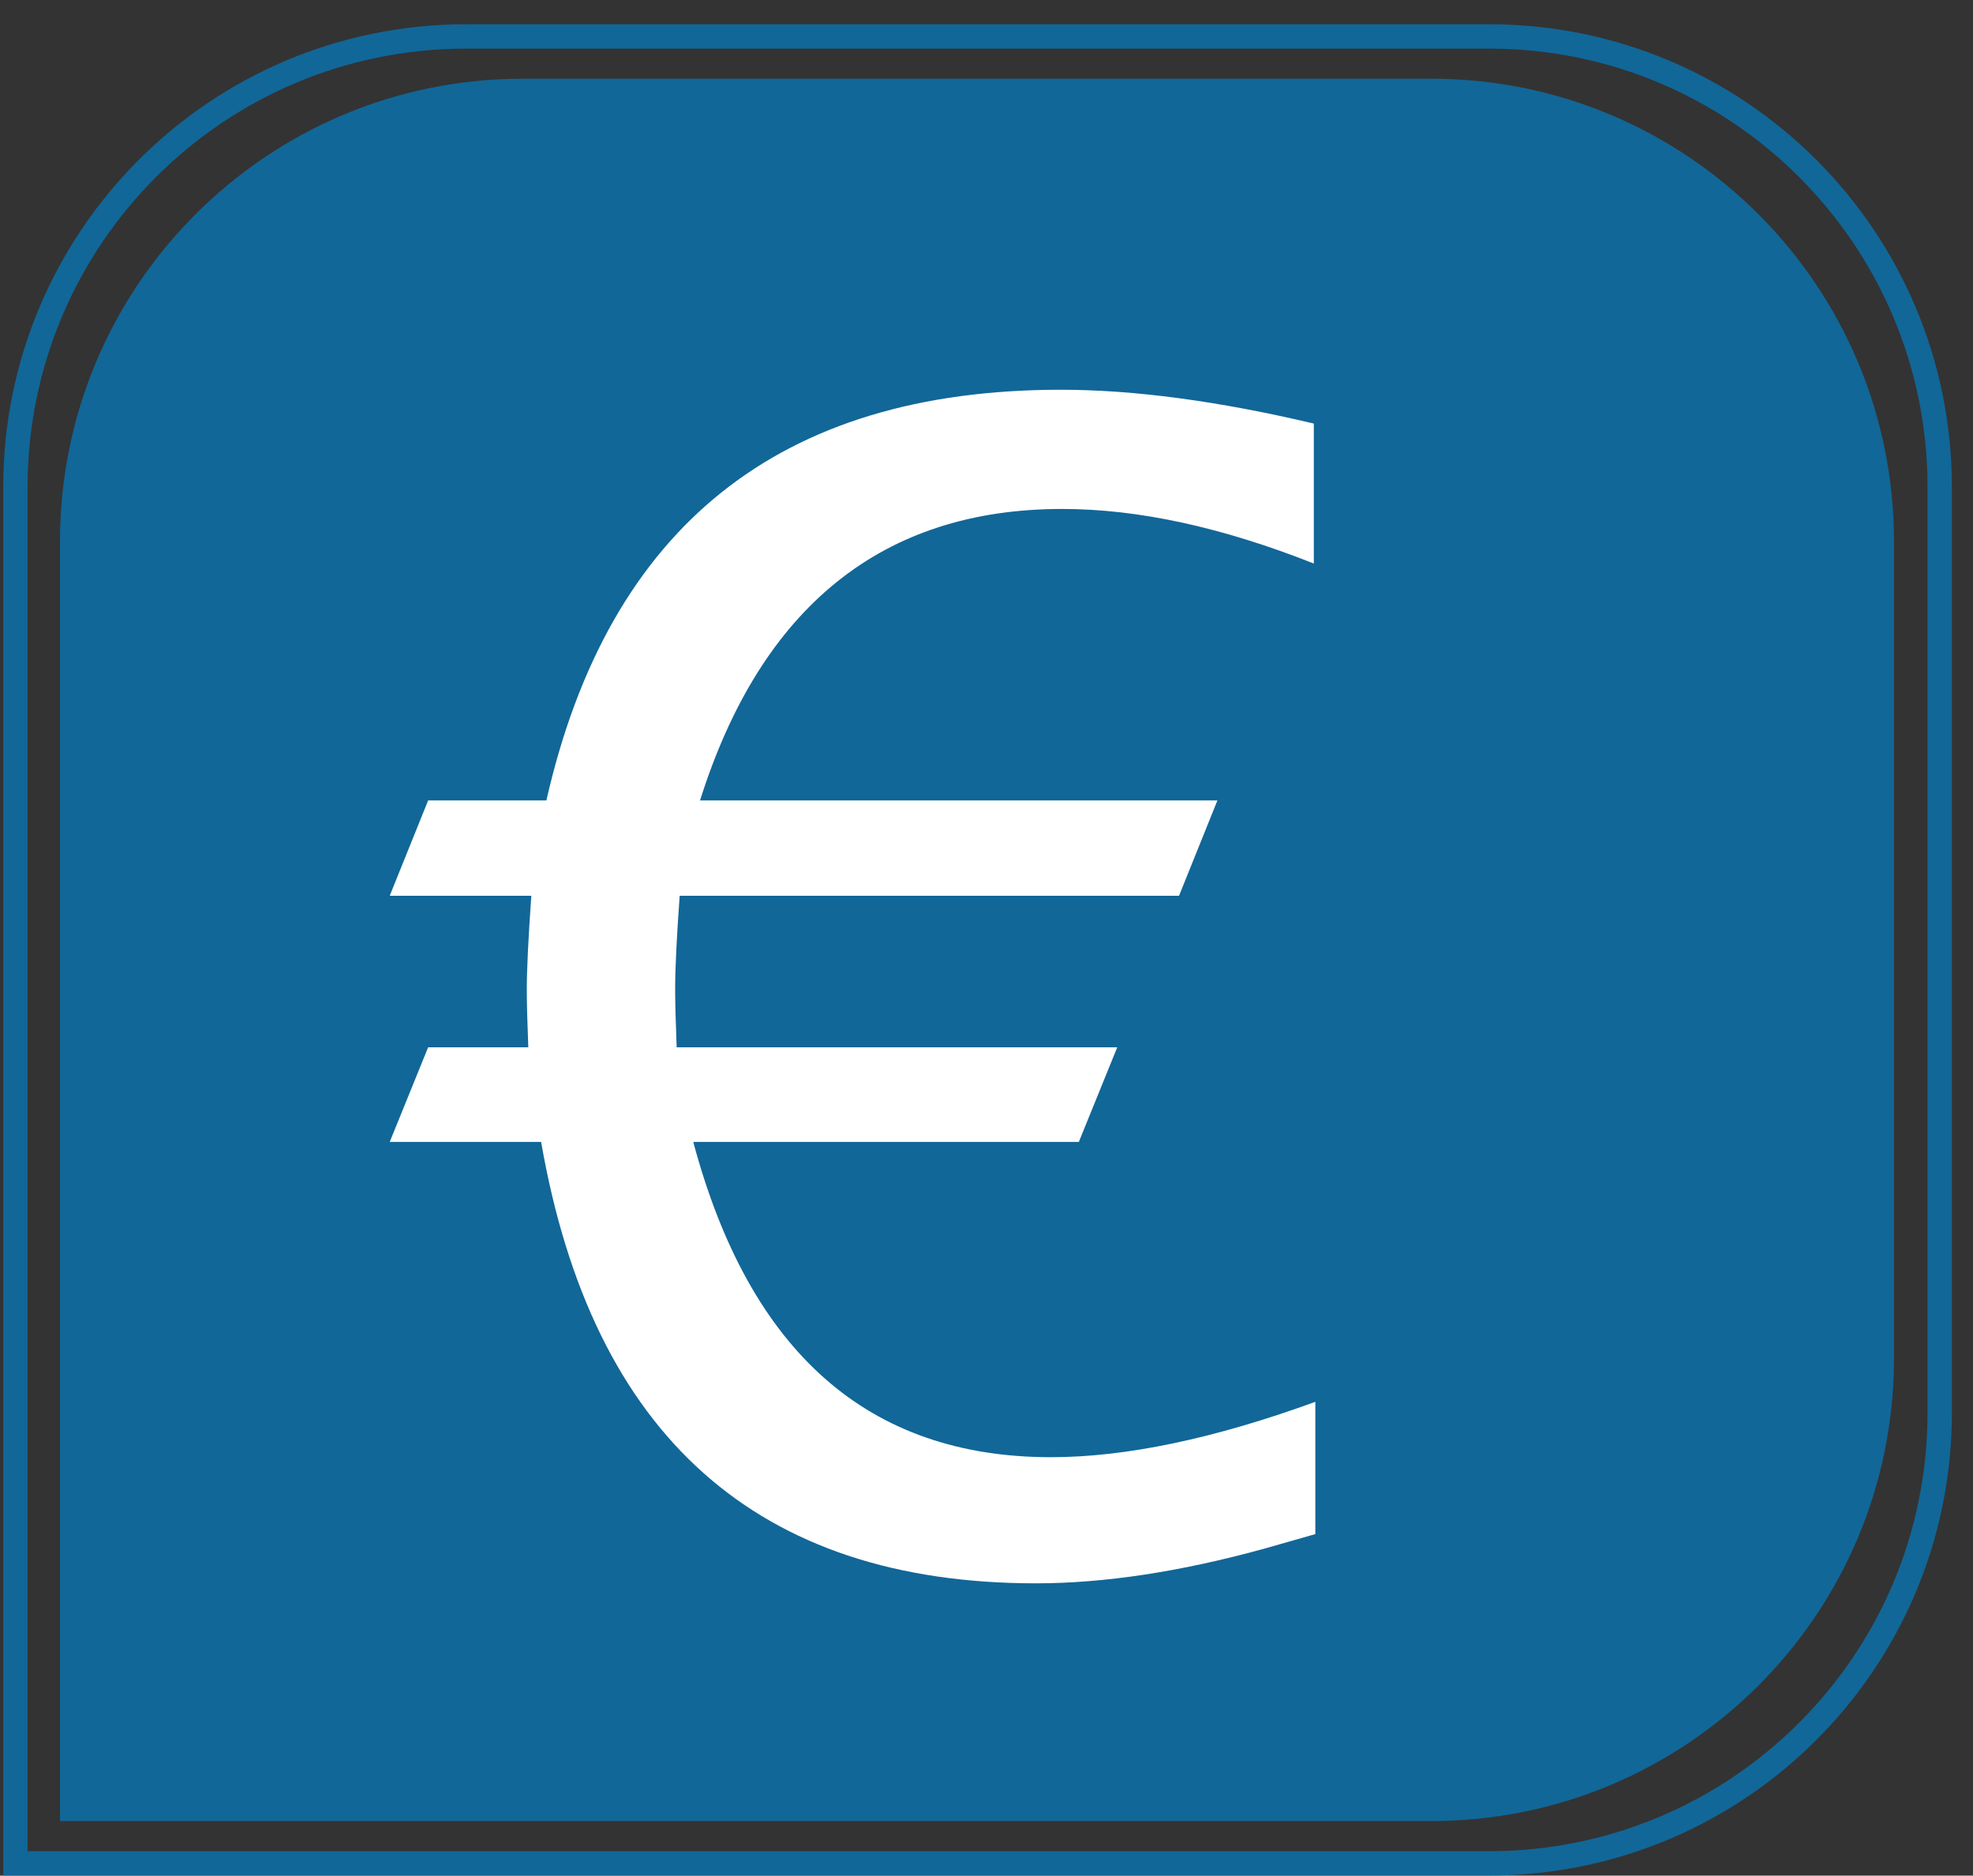 <?xml version="1.0" encoding="UTF-8"?>
<svg width="81px" height="77px" viewBox="0 0 81 77" version="1.1" xmlns="http://www.w3.org/2000/svg" xmlns:xlink="http://www.w3.org/1999/xlink">
    <rect x="0" y="0" width="81" height="77" fill="#333333" stroke="none"/>
    <!-- Generator: Sketch 51.2 (57519) - http://www.bohemiancoding.com/sketch -->
    <title>Group 17</title>
    <desc>Created with Sketch.</desc>
    <defs></defs>
    <g id="Page-1" stroke="none" stroke-width="1" fill="none" fill-rule="evenodd">
        <g id="serviços" transform="translate(-539, -995)">
            <g id="Group-15" transform="translate(133, 938)">
                <g id="Group-17" transform="translate(406, 57)">
                    <g id="Group-12">
                        <path d="M0.633,76.496 C30.634,76.496 30.8,76.496 61.133,76.496 C71.35,76.496 79.633,68.213 79.633,57.996 L79.633,19.996 C79.633,9.778 71.35,1.496 61.133,1.496 L19.133,1.496 C8.916,1.496 0.633,9.778 0.633,19.996 C0.633,31.396 0.633,31.396 0.633,42.796 C0.633,59.727 0.633,59.894 0.633,76.496 Z" id="Rectangle-4" stroke="#116798"></path>
                        <path d="M21.463,3.231 L58.757,3.231 C69.25,3.231 77.757,11.737 77.757,22.231 L77.757,55.76 C77.757,66.254 69.25,74.76 58.757,74.76 C39.992,74.76 21.228,74.76 2.463,74.76 C2.463,57.25 2.463,39.741 2.463,22.231 L2.463,22.231 C2.463,11.737 10.969,3.231 21.463,3.231 Z" id="Rectangle-4" fill="#116798"></path>
                    </g>
                    <path d="M54,57.549 L54,62.979 L51.897,63.579 C48.455,64.526 45.332,65 42.529,65 C36.819,65 32.269,63.49 28.878,60.469 C25.487,57.449 23.266,52.918 22.215,46.878 L16,46.878 L17.577,42.994 L21.689,42.994 C21.648,41.963 21.627,41.174 21.627,40.626 C21.627,39.805 21.689,38.521 21.813,36.774 L16,36.774 L17.577,32.86 L22.431,32.86 C23.709,27.24 26.105,23.025 29.62,20.215 C33.135,17.405 37.778,16 43.549,16 C46.559,16 50.022,16.463 53.938,17.389 L53.938,23.135 C50.166,21.641 46.724,20.894 43.611,20.894 C39.921,20.894 36.835,21.893 34.351,23.893 C31.867,25.893 29.996,28.881 28.739,32.86 L49.98,32.86 L48.404,36.774 L27.904,36.774 C27.78,38.479 27.718,39.753 27.718,40.595 C27.718,41.142 27.739,41.942 27.78,42.994 L45.868,42.994 L44.291,46.878 L28.461,46.878 C29.615,51.192 31.413,54.429 33.856,56.586 C36.299,58.743 39.396,59.822 43.147,59.822 C46.219,59.822 49.836,59.064 54,57.549 Z" id="€" fill="#FFFFFF"></path>
                </g>
            </g>
        </g>
    </g>
</svg>